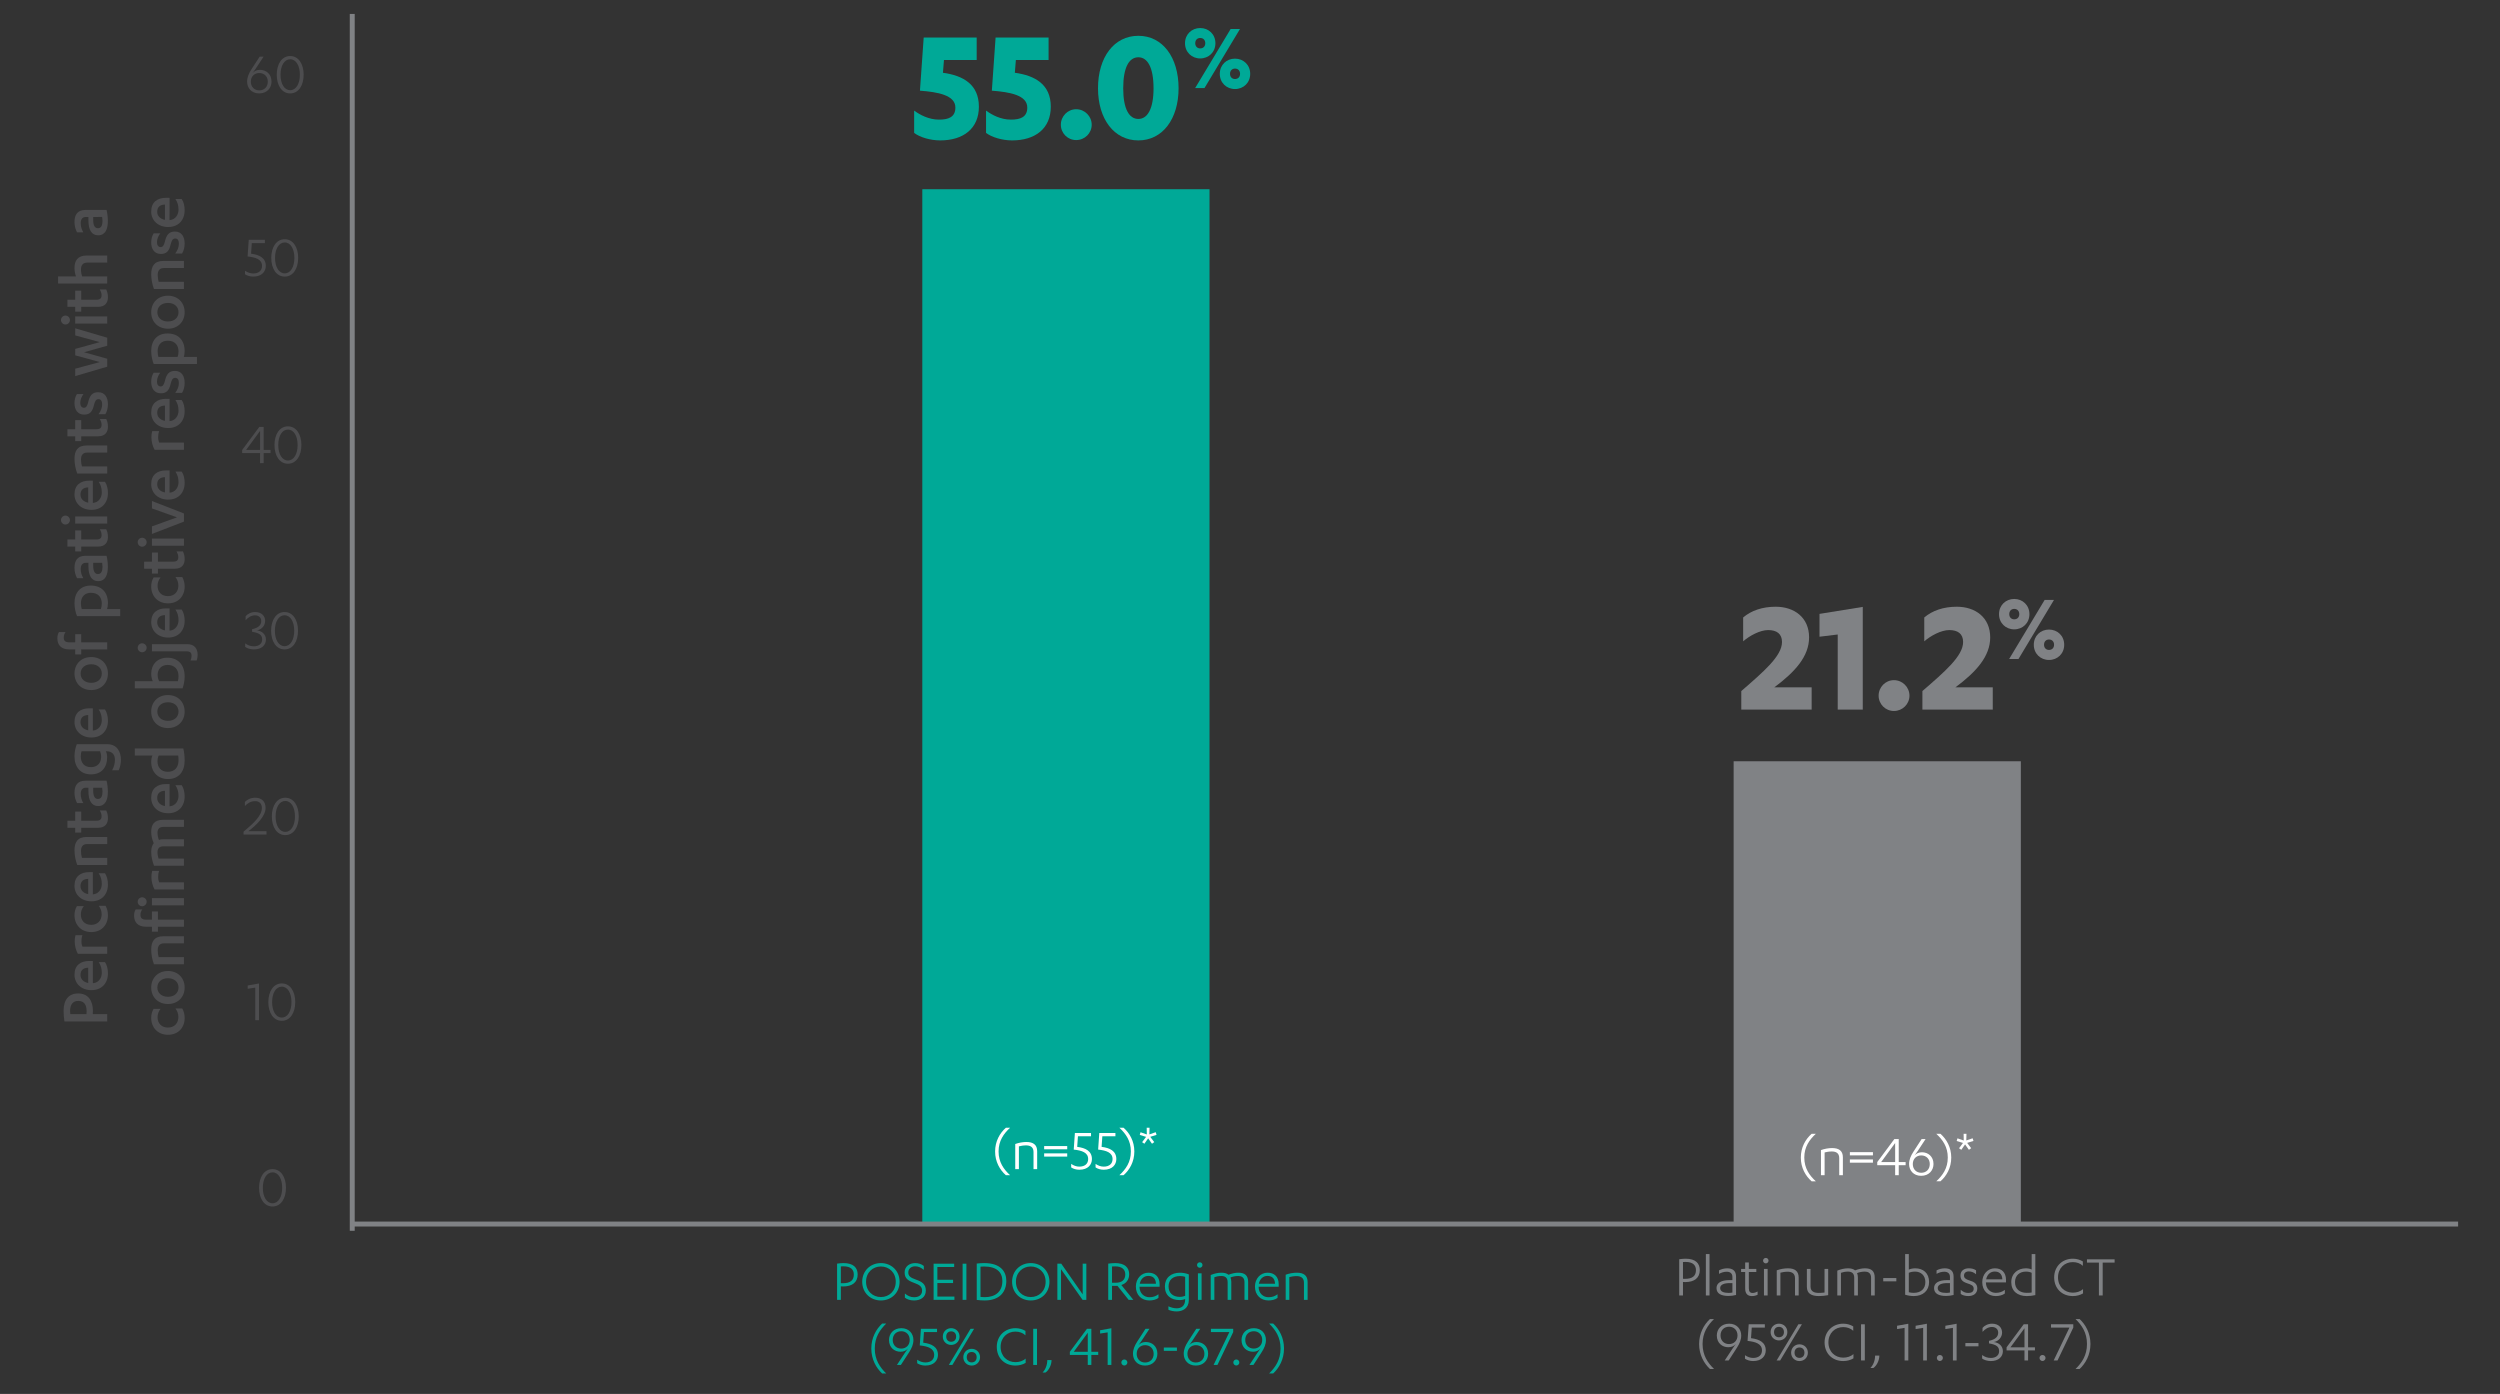 <?xml version="1.0" encoding="utf-8"?>
<!-- Generator: Adobe Illustrator 26.3.1, SVG Export Plug-In . SVG Version: 6.00 Build 0)  -->
<svg version="1.1" id="Layer_1" xmlns="http://www.w3.org/2000/svg" xmlns:xlink="http://www.w3.org/1999/xlink" x="0px" y="0px"
	 width="553.975px" height="308.886px" viewBox="0 0 553.975 308.886" style="enable-background:new 0 0 553.975 308.886;"
	 xml:space="preserve">
<rect x="0" y="0" width="553.975" height="308.886" fill="#333333" stroke="none"/>
<style type="text/css">
	.st0{fill:#4D4D4F;}
	.st1{fill:#808285;}
	.st2{fill:#00A997;}
	.st3{fill:none;stroke:#939598;stroke-width:1.092;stroke-miterlimit:10;}
	.st4{fill:#FFFFFF;}
	.st5{fill:none;stroke:#939598;stroke-width:1.135;stroke-miterlimit:10;}
	.st6{fill:#A7A9AC;}
</style>
<g>
	<g>
		<g>
			<path class="st0" d="M23.757,224.72v1.632h-9.476c-0.097-0.608-0.192-1.553-0.192-2.337c0-2.497,1.152-3.874,3.233-3.874
				c2.241,0,3.266,1.649,3.266,3.857c0,0.224-0.017,0.512-0.032,0.721H23.757z M19.163,224.72c0.016-0.145,0.032-0.4,0.032-0.608
				c0-1.521-0.593-2.321-1.873-2.321c-1.12,0-1.793,0.752-1.793,2.241c0,0.192,0.017,0.48,0.048,0.688H19.163z"/>
		</g>
		<g>
			<path class="st0" d="M20.572,217.87h0.032c1.265-0.096,1.953-1.185,1.953-2.289c0-0.977-0.225-1.681-0.688-2.385h1.393
				c0.448,0.64,0.656,1.584,0.656,2.497c0,2.209-1.408,3.714-3.649,3.714c-2.257,0-3.762-1.473-3.762-3.426
				c0-2.064,1.328-3.041,3.266-3.041h0.8V217.87z M19.547,214.429c-1.104,0.032-1.713,0.576-1.713,1.601
				c0,0.912,0.641,1.584,1.713,1.792V214.429z"/>
		</g>
		<g>
			<path class="st0" d="M23.757,209.776v1.584h-6.499c-0.432-0.769-0.704-1.761-0.704-2.769c0-0.496,0.048-0.88,0.177-1.361h1.536
				c-0.176,0.448-0.224,0.944-0.224,1.361c0,0.48,0.096,0.864,0.224,1.185H23.757z"/>
		</g>
		<g>
			<path class="st0" d="M18.571,200.792c-0.464,0.592-0.656,1.217-0.656,1.873c0,1.28,0.816,2.273,2.306,2.273
				c1.408,0,2.305-0.96,2.305-2.337c0-0.704-0.225-1.312-0.641-1.889h1.505c0.368,0.656,0.528,1.345,0.528,2.097
				c0,2.161-1.425,3.729-3.697,3.729c-2.289,0-3.714-1.649-3.714-3.729c0-0.785,0.176-1.393,0.528-2.017H18.571z"/>
		</g>
		<g>
			<path class="st0" d="M20.572,198.184h0.032c1.265-0.096,1.953-1.185,1.953-2.289c0-0.977-0.225-1.681-0.688-2.385h1.393
				c0.448,0.64,0.656,1.584,0.656,2.497c0,2.209-1.408,3.714-3.649,3.714c-2.257,0-3.762-1.473-3.762-3.426
				c0-2.064,1.328-3.041,3.266-3.041h0.8V198.184z M19.547,194.743c-1.104,0.032-1.713,0.576-1.713,1.601
				c0,0.912,0.641,1.584,1.713,1.792V194.743z"/>
		</g>
		<g>
			<path class="st0" d="M17.115,191.675c-0.384-0.993-0.608-2.209-0.608-3.25c0-1.809,0.688-2.961,2.689-2.961h4.562v1.568h-4.418
				c-1.024,0-1.393,0.641-1.393,1.521c0,0.56,0.08,1.12,0.208,1.537h5.603v1.584H17.115z"/>
		</g>
		<g>
			<path class="st0" d="M16.666,184.501v-1.073h-1.729v-1.568h1.729v-2.017h1.328v2.017h3.378c0.848,0,1.137-0.368,1.137-0.977
				c0-0.464-0.145-0.864-0.4-1.296h1.425c0.239,0.464,0.384,1.041,0.384,1.713c0,1.152-0.576,2.128-2.193,2.128h-3.729v1.073H16.666
				z"/>
		</g>
		<g>
			<path class="st0" d="M19.003,174.549c-0.769,0-1.12,0.576-1.12,1.36c0,0.816,0.239,1.457,0.576,2.049h-1.377
				c-0.352-0.624-0.576-1.424-0.576-2.305c0-1.553,0.641-2.657,2.417-2.657h4.689c0.177,0.672,0.289,1.633,0.289,2.433
				c0,1.84-0.561,3.185-2.161,3.185c-1.44,0-2.146-1.232-2.146-3.281v-0.784H19.003z M20.652,174.549v0.672
				c0,1.104,0.32,1.825,1.041,1.825c0.736,0,1.024-0.672,1.024-1.633c0-0.24-0.032-0.576-0.08-0.864H20.652z"/>
		</g>
		<g>
			<path class="st0" d="M23.469,166.472c0.144,0.24,0.272,0.816,0.272,1.36c0,2.209-1.232,3.762-3.586,3.762
				c-2.272,0-3.649-1.553-3.649-4.018c0-0.977,0.225-1.969,0.513-2.673h6.706c2.321,0,3.073,1.825,3.073,3.441
				c0,0.864-0.191,1.681-0.496,2.337h-1.456c0.416-0.768,0.624-1.504,0.624-2.337c0-1.008-0.513-1.873-1.841-1.873H23.469z
				 M18.074,166.472c-0.111,0.304-0.176,0.688-0.176,1.104c0,1.504,0.801,2.417,2.257,2.417c1.393,0,2.257-0.896,2.257-2.289
				c0-0.496-0.096-0.849-0.24-1.232H18.074z"/>
		</g>
		<g>
			<path class="st0" d="M20.572,161.885h0.032c1.265-0.096,1.953-1.185,1.953-2.289c0-0.977-0.225-1.681-0.688-2.385h1.393
				c0.448,0.64,0.656,1.584,0.656,2.497c0,2.209-1.408,3.714-3.649,3.714c-2.257,0-3.762-1.473-3.762-3.426
				c0-2.064,1.328-3.041,3.266-3.041h0.8V161.885z M19.547,158.443c-1.104,0.032-1.713,0.576-1.713,1.601
				c0,0.912,0.641,1.584,1.713,1.792V158.443z"/>
		</g>
		<g>
			<path class="st0" d="M16.506,149.26c0-2.129,1.505-3.666,3.714-3.666c2.192,0,3.697,1.537,3.697,3.666
				c0,2.113-1.505,3.649-3.697,3.649C18.011,152.91,16.506,151.373,16.506,149.26z M17.866,149.26c0,1.184,0.913,2.049,2.354,2.049
				c1.424,0,2.337-0.865,2.337-2.049c0-1.217-0.913-2.065-2.337-2.065C18.78,147.195,17.866,148.043,17.866,149.26z"/>
		</g>
		<g>
			<path class="st0" d="M23.757,142.335v1.568h-5.763v1.104h-1.328v-1.104h-1.328c-1.761,0-2.626-0.96-2.626-2.449
				c0-0.561,0.112-0.993,0.353-1.393h1.457c-0.257,0.384-0.4,0.736-0.4,1.216c0,0.672,0.336,1.057,1.2,1.057h1.345v-1.809h1.328
				v1.809H23.757z"/>
		</g>
		<g>
			<path class="st0" d="M17.067,136.527c-0.305-0.72-0.561-1.792-0.561-2.865c0-2.369,1.312-3.906,3.617-3.906
				c2.401,0,3.794,1.504,3.794,3.906c0,0.512-0.08,1.008-0.192,1.296h2.913v1.568H17.067z M22.349,134.959
				c0.128-0.336,0.208-0.752,0.208-1.201c0-1.408-0.801-2.401-2.386-2.401c-1.408,0-2.24,0.896-2.24,2.321
				c0,0.448,0.063,0.944,0.176,1.281H22.349z"/>
		</g>
		<g>
			<path class="st0" d="M19.003,124.712c-0.769,0-1.12,0.576-1.12,1.36c0,0.816,0.239,1.457,0.576,2.049h-1.377
				c-0.352-0.624-0.576-1.424-0.576-2.305c0-1.553,0.641-2.657,2.417-2.657h4.689c0.177,0.672,0.289,1.633,0.289,2.433
				c0,1.84-0.561,3.185-2.161,3.185c-1.44,0-2.146-1.232-2.146-3.281v-0.784H19.003z M20.652,124.712v0.672
				c0,1.104,0.32,1.825,1.041,1.825c0.736,0,1.024-0.672,1.024-1.633c0-0.24-0.032-0.576-0.08-0.864H20.652z"/>
		</g>
		<g>
			<path class="st0" d="M16.666,122.188v-1.073h-1.729v-1.568h1.729v-2.017h1.328v2.017h3.378c0.848,0,1.137-0.368,1.137-0.977
				c0-0.464-0.145-0.864-0.4-1.296h1.425c0.239,0.464,0.384,1.041,0.384,1.712c0,1.153-0.576,2.129-2.193,2.129h-3.729v1.073H16.666
				z"/>
		</g>
		<g>
			<path class="st0" d="M14.49,116.232c-0.544,0-0.977-0.464-0.977-0.992c0-0.528,0.433-0.993,0.977-0.993
				c0.561,0,1.008,0.464,1.008,0.993C15.497,115.768,15.05,116.232,14.49,116.232z M23.757,114.44v1.584h-7.091v-1.584H23.757z"/>
		</g>
		<g>
			<path class="st0" d="M20.572,111.439h0.032c1.265-0.096,1.953-1.185,1.953-2.289c0-0.977-0.225-1.681-0.688-2.385h1.393
				c0.448,0.64,0.656,1.584,0.656,2.497c0,2.209-1.408,3.714-3.649,3.714c-2.257,0-3.762-1.473-3.762-3.426
				c0-2.064,1.328-3.041,3.266-3.041h0.8V111.439z M19.547,107.997c-1.104,0.032-1.713,0.576-1.713,1.601
				c0,0.912,0.641,1.584,1.713,1.792V107.997z"/>
		</g>
		<g>
			<path class="st0" d="M17.115,104.929c-0.384-0.993-0.608-2.209-0.608-3.25c0-1.809,0.688-2.961,2.689-2.961h4.562v1.568h-4.418
				c-1.024,0-1.393,0.641-1.393,1.521c0,0.56,0.08,1.12,0.208,1.537h5.603v1.584H17.115z"/>
		</g>
		<g>
			<path class="st0" d="M16.666,97.755v-1.073h-1.729v-1.568h1.729v-2.017h1.328v2.017h3.378c0.848,0,1.137-0.368,1.137-0.977
				c0-0.464-0.145-0.864-0.4-1.296h1.425c0.239,0.464,0.384,1.041,0.384,1.713c0,1.152-0.576,2.128-2.193,2.128h-3.729v1.073H16.666
				z"/>
		</g>
		<g>
			<path class="st0" d="M21.836,91.78c0.496-0.656,0.801-1.44,0.801-2.161c0-0.704-0.24-1.168-0.801-1.168
				c-0.576,0-0.784,0.416-1.024,1.329c-0.336,1.473-0.929,2.097-2.161,2.097c-1.44,0-2.145-1.088-2.145-2.529
				c0-0.8,0.176-1.441,0.544-2.033h1.457c-0.448,0.624-0.721,1.232-0.721,1.984c0,0.688,0.336,1.057,0.801,1.057
				c0.464,0,0.704-0.304,0.928-1.121c0.353-1.617,0.961-2.321,2.241-2.321c1.489,0,2.161,1.136,2.161,2.673
				c0,0.833-0.225,1.665-0.576,2.193H21.836z"/>
		</g>
		<g>
			<path class="st0" d="M22.109,75.81l-5.442-1.489v-1.568l7.091,2.081v1.777l-5.138,1.44l5.138,1.441v1.761l-7.091,2.081V81.7
				l5.442-1.472l-5.442-1.489v-1.425L22.109,75.81z"/>
		</g>
		<g>
			<path class="st0" d="M14.49,71.909c-0.544,0-0.977-0.464-0.977-0.992c0-0.528,0.433-0.993,0.977-0.993
				c0.561,0,1.008,0.464,1.008,0.993C15.497,71.445,15.05,71.909,14.49,71.909z M23.757,70.117v1.584h-7.091v-1.584H23.757z"/>
		</g>
		<g>
			<path class="st0" d="M16.666,69.063v-1.073h-1.729v-1.568h1.729v-2.017h1.328v2.017h3.378c0.848,0,1.137-0.368,1.137-0.977
				c0-0.464-0.145-0.864-0.4-1.296h1.425c0.239,0.464,0.384,1.041,0.384,1.713c0,1.152-0.576,2.128-2.193,2.128h-3.729v1.073H16.666
				z"/>
		</g>
		<g>
			<path class="st0" d="M12.872,62.831v-1.584h3.97c-0.16-0.4-0.336-1.104-0.336-1.857c0-1.601,0.704-2.769,2.689-2.769h4.562v1.568
				h-4.418c-1.024,0-1.393,0.641-1.393,1.521c0,0.56,0.097,1.12,0.24,1.537h5.57v1.584H12.872z"/>
		</g>
		<g>
			<path class="st0" d="M19.003,48.078c-0.769,0-1.12,0.576-1.12,1.36c0,0.816,0.239,1.457,0.576,2.049h-1.377
				c-0.352-0.624-0.576-1.424-0.576-2.305c0-1.553,0.641-2.657,2.417-2.657h4.689c0.177,0.672,0.289,1.633,0.289,2.433
				c0,1.84-0.561,3.185-2.161,3.185c-1.44,0-2.146-1.232-2.146-3.281v-0.784H19.003z M20.652,48.078v0.672
				c0,1.104,0.32,1.825,1.041,1.825c0.736,0,1.024-0.672,1.024-1.633c0-0.24-0.032-0.576-0.08-0.864H20.652z"/>
		</g>
		<g>
			<path class="st0" d="M35.571,223.551c-0.464,0.592-0.656,1.217-0.656,1.873c0,1.28,0.816,2.273,2.306,2.273
				c1.408,0,2.305-0.96,2.305-2.337c0-0.704-0.225-1.312-0.641-1.889h1.505c0.368,0.656,0.528,1.345,0.528,2.097
				c0,2.161-1.425,3.729-3.697,3.729c-2.289,0-3.714-1.649-3.714-3.729c0-0.785,0.176-1.393,0.528-2.017H35.571z"/>
		</g>
		<g>
			<path class="st0" d="M33.506,218.83c0-2.129,1.505-3.666,3.714-3.666c2.192,0,3.697,1.537,3.697,3.666
				c0,2.113-1.505,3.649-3.697,3.649C35.011,222.48,33.506,220.943,33.506,218.83z M34.866,218.83c0,1.184,0.913,2.049,2.354,2.049
				c1.424,0,2.337-0.865,2.337-2.049c0-1.217-0.913-2.065-2.337-2.065C35.78,216.765,34.866,217.614,34.866,218.83z"/>
		</g>
		<g>
			<path class="st0" d="M34.115,213.679c-0.384-0.993-0.608-2.209-0.608-3.25c0-1.809,0.688-2.961,2.689-2.961h4.562v1.568h-4.418
				c-1.024,0-1.393,0.641-1.393,1.521c0,0.56,0.08,1.12,0.208,1.537h5.603v1.584H34.115z"/>
		</g>
		<g>
			<path class="st0" d="M40.757,203.784v1.568h-5.763v1.104h-1.328v-1.104h-1.328c-1.761,0-2.626-0.96-2.626-2.449
				c0-0.561,0.112-0.993,0.353-1.393h1.457c-0.257,0.384-0.4,0.736-0.4,1.216c0,0.672,0.336,1.057,1.2,1.057h1.345v-1.809h1.328
				v1.809H40.757z"/>
		</g>
		<g>
			<path class="st0" d="M31.49,200.815c-0.544,0-0.977-0.464-0.977-0.992c0-0.528,0.433-0.993,0.977-0.993
				c0.561,0,1.008,0.464,1.008,0.993C32.497,200.351,32.05,200.815,31.49,200.815z M40.757,199.023v1.584h-7.091v-1.584H40.757z"/>
		</g>
		<g>
			<path class="st0" d="M40.757,195.519v1.584h-6.499c-0.432-0.769-0.704-1.761-0.704-2.769c0-0.497,0.048-0.88,0.177-1.361h1.536
				c-0.176,0.448-0.224,0.944-0.224,1.361c0,0.48,0.096,0.864,0.224,1.185H40.757z"/>
		</g>
		<g>
			<path class="st0" d="M36.211,183.23c-0.944,0-1.312,0.544-1.312,1.296c0,0.624,0.16,1.249,0.32,1.601
				c0.224-0.096,0.512-0.16,0.896-0.16h4.642v1.569h-4.546c-0.944,0-1.312,0.528-1.312,1.296c0,0.576,0.112,1.024,0.24,1.425h5.618
				v1.584H34.13c-0.368-0.977-0.624-2.065-0.624-3.073c0-0.833,0.208-1.489,0.561-1.921c-0.305-0.72-0.561-1.521-0.561-2.481
				c0-1.697,0.688-2.705,2.657-2.705h4.594v1.569H36.211z"/>
		</g>
		<g>
			<path class="st0" d="M37.572,178.668h0.032c1.265-0.096,1.953-1.185,1.953-2.289c0-0.977-0.225-1.681-0.688-2.385h1.393
				c0.448,0.64,0.656,1.584,0.656,2.497c0,2.209-1.408,3.714-3.649,3.714c-2.257,0-3.762-1.473-3.762-3.426
				c0-2.064,1.328-3.041,3.266-3.041h0.8V178.668z M36.547,175.227c-1.104,0.032-1.713,0.576-1.713,1.601
				c0,0.912,0.641,1.584,1.713,1.792V175.227z"/>
		</g>
		<g>
			<path class="st0" d="M40.613,165.856c0.209,0.816,0.305,1.793,0.305,2.673c0,2.465-1.312,4.098-3.697,4.098
				c-2.289,0-3.714-1.617-3.714-3.793c0-0.513,0.096-1.073,0.272-1.409h-3.906v-1.569H40.613z M35.171,167.425
				c-0.177,0.32-0.272,0.768-0.272,1.312c0,1.329,0.832,2.289,2.289,2.289c1.521,0,2.369-0.993,2.369-2.529
				c0-0.32-0.017-0.72-0.064-1.072H35.171z"/>
		</g>
		<g>
			<path class="st0" d="M33.506,157.682c0-2.129,1.505-3.666,3.714-3.666c2.192,0,3.697,1.537,3.697,3.666
				c0,2.113-1.505,3.649-3.697,3.649C35.011,161.331,33.506,159.795,33.506,157.682z M34.866,157.682
				c0,1.184,0.913,2.049,2.354,2.049c1.424,0,2.337-0.865,2.337-2.049c0-1.217-0.913-2.065-2.337-2.065
				C35.78,155.617,34.866,156.465,34.866,157.682z"/>
		</g>
		<g>
			<path class="st0" d="M29.872,152.527v-1.584h3.986c-0.177-0.336-0.353-0.993-0.353-1.617c0-2.049,1.312-3.585,3.586-3.585
				c2.288,0,3.825,1.521,3.825,4.146c0,1.024-0.208,1.921-0.464,2.641H29.872z M39.412,150.942c0.097-0.304,0.145-0.705,0.145-1.104
				c0-1.457-0.801-2.497-2.434-2.497c-1.376,0-2.192,0.976-2.192,2.177c0,0.624,0.16,1.104,0.336,1.425H39.412z"/>
		</g>
		<g>
			<path class="st0" d="M31.49,144.533c-0.544,0-0.977-0.464-0.977-0.992c0-0.528,0.433-0.993,0.977-0.993
				c0.561,0,1.008,0.464,1.008,0.993C32.497,144.069,32.05,144.533,31.49,144.533z M33.666,144.325v-1.584h7.827
				c1.536,0,2.305,0.912,2.305,2.401c0,0.448-0.096,0.896-0.224,1.216h-1.36c0.144-0.304,0.239-0.704,0.239-1.041
				c0-0.624-0.256-0.992-1.168-0.992H33.666z"/>
		</g>
		<g>
			<path class="st0" d="M37.572,139.74h0.032c1.265-0.096,1.953-1.185,1.953-2.289c0-0.977-0.225-1.681-0.688-2.385h1.393
				c0.448,0.64,0.656,1.584,0.656,2.497c0,2.209-1.408,3.714-3.649,3.714c-2.257,0-3.762-1.473-3.762-3.426
				c0-2.064,1.328-3.041,3.266-3.041h0.8V139.74z M36.547,136.298c-1.104,0.032-1.713,0.576-1.713,1.601
				c0,0.912,0.641,1.584,1.713,1.792V136.298z"/>
		</g>
		<g>
			<path class="st0" d="M35.571,127.952c-0.464,0.592-0.656,1.217-0.656,1.873c0,1.28,0.816,2.273,2.306,2.273
				c1.408,0,2.305-0.96,2.305-2.337c0-0.704-0.225-1.312-0.641-1.889h1.505c0.368,0.656,0.528,1.345,0.528,2.097
				c0,2.161-1.425,3.729-3.697,3.729c-2.289,0-3.714-1.649-3.714-3.729c0-0.785,0.176-1.393,0.528-2.017H35.571z"/>
		</g>
		<g>
			<path class="st0" d="M33.666,127.099v-1.073h-1.729v-1.568h1.729v-2.017h1.328v2.017h3.378c0.848,0,1.137-0.368,1.137-0.977
				c0-0.464-0.145-0.864-0.4-1.296h1.425c0.239,0.464,0.384,1.041,0.384,1.713c0,1.152-0.576,2.128-2.193,2.128h-3.729v1.073H33.666
				z"/>
		</g>
		<g>
			<path class="st0" d="M31.49,121.144c-0.544,0-0.977-0.464-0.977-0.992c0-0.528,0.433-0.993,0.977-0.993
				c0.561,0,1.008,0.464,1.008,0.993C32.497,120.68,32.05,121.144,31.49,121.144z M40.757,119.351v1.584h-7.091v-1.584H40.757z"/>
		</g>
		<g>
			<path class="st0" d="M40.757,115.584l-7.091,2.737v-1.681l5.554-2.001l-5.554-1.984v-1.633l7.091,2.753V115.584z"/>
		</g>
		<g>
			<path class="st0" d="M37.572,109.171h0.032c1.265-0.096,1.953-1.185,1.953-2.289c0-0.977-0.225-1.681-0.688-2.385h1.393
				c0.448,0.64,0.656,1.584,0.656,2.497c0,2.209-1.408,3.714-3.649,3.714c-2.257,0-3.762-1.473-3.762-3.426
				c0-2.064,1.328-3.041,3.266-3.041h0.8V109.171z M36.547,105.73c-1.104,0.032-1.713,0.576-1.713,1.601
				c0,0.912,0.641,1.584,1.713,1.792V105.73z"/>
		</g>
		<g>
			<path class="st0" d="M40.757,98.083v1.584h-6.499c-0.432-0.769-0.704-1.761-0.704-2.769c0-0.497,0.048-0.88,0.177-1.361h1.536
				c-0.176,0.448-0.224,0.944-0.224,1.361c0,0.48,0.096,0.864,0.224,1.185H40.757z"/>
		</g>
		<g>
			<path class="st0" d="M37.572,93.309h0.032c1.265-0.096,1.953-1.185,1.953-2.289c0-0.977-0.225-1.681-0.688-2.385h1.393
				c0.448,0.64,0.656,1.584,0.656,2.497c0,2.209-1.408,3.714-3.649,3.714c-2.257,0-3.762-1.473-3.762-3.426
				c0-2.064,1.328-3.041,3.266-3.041h0.8V93.309z M36.547,89.868c-1.104,0.032-1.713,0.576-1.713,1.601
				c0,0.912,0.641,1.584,1.713,1.792V89.868z"/>
		</g>
		<g>
			<path class="st0" d="M38.836,87.054c0.496-0.656,0.801-1.44,0.801-2.161c0-0.704-0.24-1.168-0.801-1.168
				c-0.576,0-0.784,0.416-1.024,1.329c-0.336,1.473-0.929,2.097-2.161,2.097c-1.44,0-2.145-1.088-2.145-2.529
				c0-0.8,0.176-1.441,0.544-2.033h1.457c-0.448,0.624-0.721,1.232-0.721,1.984c0,0.688,0.336,1.057,0.801,1.057
				c0.464,0,0.704-0.304,0.928-1.121c0.353-1.617,0.961-2.321,2.241-2.321c1.489,0,2.161,1.136,2.161,2.673
				c0,0.833-0.225,1.665-0.576,2.193H38.836z"/>
		</g>
		<g>
			<path class="st0" d="M34.067,80.665c-0.305-0.72-0.561-1.792-0.561-2.865c0-2.369,1.312-3.906,3.617-3.906
				c2.401,0,3.794,1.504,3.794,3.906c0,0.512-0.08,1.008-0.192,1.296h2.913v1.568H34.067z M39.349,79.097
				c0.128-0.336,0.208-0.752,0.208-1.201c0-1.408-0.801-2.401-2.386-2.401c-1.408,0-2.24,0.896-2.24,2.321
				c0,0.448,0.063,0.944,0.176,1.281H39.349z"/>
		</g>
		<g>
			<path class="st0" d="M33.506,69.191c0-2.129,1.505-3.666,3.714-3.666c2.192,0,3.697,1.537,3.697,3.666
				c0,2.113-1.505,3.649-3.697,3.649C35.011,72.84,33.506,71.304,33.506,69.191z M34.866,69.191c0,1.184,0.913,2.049,2.354,2.049
				c1.424,0,2.337-0.865,2.337-2.049c0-1.217-0.913-2.065-2.337-2.065C35.78,67.126,34.866,67.974,34.866,69.191z"/>
		</g>
		<g>
			<path class="st0" d="M34.115,64.035c-0.384-0.993-0.608-2.209-0.608-3.25c0-1.809,0.688-2.961,2.689-2.961h4.562v1.568h-4.418
				c-1.024,0-1.393,0.641-1.393,1.521c0,0.56,0.08,1.12,0.208,1.537h5.603v1.584H34.115z"/>
		</g>
		<g>
			<path class="st0" d="M38.836,56.176c0.496-0.656,0.801-1.44,0.801-2.161c0-0.704-0.24-1.168-0.801-1.168
				c-0.576,0-0.784,0.416-1.024,1.329c-0.336,1.473-0.929,2.097-2.161,2.097c-1.44,0-2.145-1.088-2.145-2.529
				c0-0.8,0.176-1.441,0.544-2.033h1.457c-0.448,0.624-0.721,1.232-0.721,1.984c0,0.688,0.336,1.057,0.801,1.057
				c0.464,0,0.704-0.304,0.928-1.121c0.353-1.617,0.961-2.321,2.241-2.321c1.489,0,2.161,1.136,2.161,2.673
				c0,0.833-0.225,1.665-0.576,2.193H38.836z"/>
		</g>
		<g>
			<path class="st0" d="M37.572,48.766h0.032c1.265-0.096,1.953-1.185,1.953-2.289c0-0.977-0.225-1.681-0.688-2.385h1.393
				c0.448,0.64,0.656,1.584,0.656,2.497c0,2.209-1.408,3.714-3.649,3.714c-2.257,0-3.762-1.473-3.762-3.426
				c0-2.064,1.328-3.041,3.266-3.041h0.8V48.766z M36.547,45.325c-1.104,0.032-1.713,0.576-1.713,1.601
				c0,0.912,0.641,1.584,1.713,1.792V45.325z"/>
		</g>
	</g>
	<g>
		<g>
			<path class="st1" d="M372.932,287.062h-0.836v-8.026c0.364-0.054,0.944-0.121,1.416-0.121c2.213,0,3.144,1.025,3.144,2.536
				c0,1.713-1.201,2.644-3.211,2.644c-0.148,0-0.337-0.014-0.513-0.027V287.062z M372.932,283.366
				c0.148,0.013,0.297,0.013,0.432,0.013c1.659,0,2.442-0.634,2.442-1.929c0-1.039-0.607-1.821-2.334-1.821
				c-0.162,0-0.351,0.013-0.54,0.027V283.366z"/>
		</g>
		<g>
			<path class="st1" d="M378.812,287.062h-0.81v-9.172h0.81V287.062z"/>
		</g>
		<g>
			<path class="st1" d="M383.883,282.948c0-0.755-0.486-1.146-1.241-1.146c-0.675,0-1.188,0.189-1.727,0.472v-0.769
				c0.499-0.27,1.133-0.459,1.82-0.459c1.188,0,1.956,0.526,1.956,1.848v4.06c-0.539,0.148-1.173,0.216-1.672,0.216
				c-1.592,0-2.657-0.499-2.657-1.74c0-1.16,1.065-1.767,2.859-1.767h0.661V282.948z M383.883,284.324h-0.607
				c-1.214,0-2.104,0.324-2.104,1.106c0,0.783,0.81,1.066,1.889,1.066c0.243,0,0.539-0.027,0.823-0.081V284.324z"/>
		</g>
		<g>
			<path class="st1" d="M385.809,281.181h0.904v-1.43h0.809v1.43h1.659v0.688h-1.659v3.588c0,0.755,0.297,1.052,0.851,1.052
				c0.377,0,0.688-0.121,1.092-0.324v0.715c-0.351,0.175-0.755,0.296-1.268,0.296c-0.85,0-1.483-0.445-1.483-1.659v-3.669h-0.904
				V281.181z"/>
		</g>
		<g>
			<path class="st1" d="M390.677,279.347c0-0.337,0.283-0.607,0.606-0.607c0.338,0,0.607,0.27,0.607,0.607
				c0,0.323-0.27,0.607-0.607,0.607C390.96,279.953,390.677,279.67,390.677,279.347z M391.689,287.062h-0.81v-5.881h0.81V287.062z"
				/>
		</g>
		<g>
			<path class="st1" d="M393.711,281.491c0.782-0.283,1.673-0.445,2.469-0.445c1.483,0,2.387,0.58,2.387,2.05v3.966h-0.809v-3.804
				c0-1.201-0.851-1.457-1.646-1.457c-0.621,0-1.174,0.108-1.592,0.216v5.045h-0.81V281.491z"/>
		</g>
		<g>
			<path class="st1" d="M405.107,286.994c-0.715,0.135-1.443,0.202-2.05,0.202c-1.7,0-2.671-0.58-2.671-2.05v-3.966h0.81v3.925
				c0,1.106,0.876,1.39,1.807,1.39c0.405,0,0.863-0.027,1.295-0.081v-5.234h0.81V286.994z"/>
		</g>
		<g>
			<path class="st1" d="M411.688,283.083v3.979h-0.81v-3.939c0-1.092-0.715-1.349-1.39-1.349c-0.661,0-1.187,0.135-1.551,0.27v5.018
				h-0.81v-5.503c0.769-0.31,1.578-0.513,2.36-0.513c0.688,0,1.214,0.148,1.578,0.459c0.701-0.27,1.457-0.459,2.172-0.459
				c1.416,0,2.186,0.58,2.186,2.05v3.966h-0.81v-3.939c0-1.092-0.742-1.349-1.376-1.349c-0.701,0-1.376,0.175-1.727,0.337
				C411.62,282.368,411.688,282.691,411.688,283.083z"/>
		</g>
		<g>
			<path class="st1" d="M417.309,283.204h2.9v0.729h-2.9V283.204z"/>
		</g>
		<g>
			<path class="st1" d="M422.163,277.889h0.81v3.453c0.256-0.148,0.836-0.297,1.402-0.297c1.768,0,3.089,1.025,3.089,3.049
				c0,1.902-1.349,3.102-3.386,3.102c-0.62,0-1.308-0.108-1.915-0.296V277.889z M424.375,281.774c-0.606,0-1.065,0.108-1.402,0.27
				v4.303c0.337,0.094,0.729,0.135,1.105,0.135c1.565,0,2.563-0.89,2.563-2.387C426.642,282.584,425.603,281.774,424.375,281.774z"
				/>
		</g>
		<g>
			<path class="st1" d="M432.089,282.948c0-0.755-0.486-1.146-1.241-1.146c-0.675,0-1.188,0.189-1.727,0.472v-0.769
				c0.499-0.27,1.133-0.459,1.821-0.459c1.187,0,1.955,0.526,1.955,1.848v4.06c-0.539,0.148-1.173,0.216-1.672,0.216
				c-1.592,0-2.658-0.499-2.658-1.74c0-1.16,1.066-1.767,2.86-1.767h0.661V282.948z M432.089,284.324h-0.607
				c-1.214,0-2.104,0.324-2.104,1.106c0,0.783,0.81,1.066,1.889,1.066c0.243,0,0.54-0.027,0.823-0.081V284.324z"/>
		</g>
		<g>
			<path class="st1" d="M434.474,285.807c0.499,0.445,1.012,0.701,1.659,0.701c0.741,0,1.214-0.283,1.214-0.944
				c0-0.702-0.513-0.891-1.443-1.201c-1.039-0.351-1.483-0.782-1.483-1.727c0-1.039,0.782-1.592,1.848-1.592
				c0.58,0,1.146,0.122,1.605,0.445v0.877c-0.459-0.378-0.931-0.634-1.605-0.634c-0.647,0-1.065,0.351-1.065,0.904
				c0,0.54,0.323,0.823,1.228,1.106c1.024,0.311,1.713,0.702,1.713,1.767c0,1.16-0.904,1.686-2.01,1.686
				c-0.661,0-1.295-0.189-1.659-0.472V285.807z"/>
		</g>
		<g>
			<path class="st1" d="M440.057,284.162v0.027c0,1.443,1.038,2.293,2.185,2.293c0.837,0,1.417-0.216,2.011-0.661v0.809
				c-0.526,0.391-1.282,0.566-2.011,0.566c-1.699,0-2.994-1.16-2.994-3.075c0-1.767,1.214-3.076,2.792-3.076
				c1.484,0,2.469,0.891,2.469,2.563v0.553H440.057z M440.111,283.487h3.588c-0.054-1.228-0.715-1.727-1.699-1.727
				C441.082,281.761,440.34,282.381,440.111,283.487z"/>
		</g>
		<g>
			<path class="st1" d="M451.007,286.981c-0.634,0.148-1.295,0.216-1.915,0.216c-2.037,0-3.413-1.106-3.413-3.075
				c0-1.983,1.484-3.076,3.237-3.076c0.445,0,0.984,0.095,1.281,0.27v-3.426h0.81V286.981z M450.198,282.044
				c-0.297-0.162-0.741-0.27-1.281-0.27c-1.362,0-2.414,0.836-2.414,2.347c0,1.497,1.038,2.36,2.59,2.36
				c0.377,0,0.755-0.013,1.105-0.067V282.044z"/>
		</g>
		<g>
			<path class="st1" d="M461.538,280.493c-0.58-0.553-1.376-0.823-2.226-0.823c-1.808,0-3.277,1.322-3.277,3.386
				c0,2.064,1.47,3.386,3.277,3.386c0.85,0,1.687-0.256,2.267-0.796v0.958c-0.635,0.377-1.443,0.593-2.253,0.593
				c-2.428,0-4.141-1.686-4.141-4.141c0-2.468,1.834-4.141,4.141-4.141c0.81,0,1.564,0.216,2.212,0.607V280.493z"/>
		</g>
		<g>
			<path class="st1" d="M465.934,287.062h-0.837v-7.284h-2.644v-0.729h6.124v0.729h-2.644V287.062z"/>
		</g>
	</g>
	<g>
		<g>
			<path class="st1" d="M378.907,292.289h0.904c-1.403,1.376-2.536,3.021-2.536,5.53c0,2.509,1.133,4.155,2.536,5.531h-0.904
				c-1.335-1.241-2.4-3.143-2.4-5.531C376.506,295.432,377.572,293.53,378.907,292.289z"/>
		</g>
		<g>
			<path class="st1" d="M382.183,301.462l1.767-2.684l0.688-0.971c-0.418,0.499-0.972,0.728-1.659,0.728
				c-1.336,0-2.55-0.917-2.55-2.603c0-1.403,0.998-2.617,2.738-2.617c1.713,0,2.671,1.214,2.671,2.617
				c0,0.971-0.378,1.821-0.944,2.698l-1.834,2.833H382.183z M383.154,293.989c-1.092,0-1.901,0.742-1.901,1.929
				c0,1.16,0.796,1.916,1.889,1.916c1.065,0,1.874-0.755,1.874-1.916C385.015,294.731,384.193,293.989,383.154,293.989z"/>
		</g>
		<g>
			<path class="st1" d="M388.008,296.525c1.834,0.229,3.264,0.917,3.264,2.711c0,1.228-0.876,2.36-2.792,2.36
				c-0.701,0-1.349-0.202-1.808-0.513v-0.782c0.566,0.378,1.174,0.607,1.794,0.607c1.295,0,1.97-0.688,1.97-1.672
				c0-1.457-1.376-1.902-3.197-2.104l0.257-3.682h3.574v0.728h-2.9L388.008,296.525z"/>
		</g>
		<g>
			<path class="st1" d="M394.198,293.314c1.025,0,1.861,0.769,1.861,1.862c0,1.079-0.836,1.848-1.861,1.848
				c-1.012,0-1.849-0.769-1.849-1.848C392.349,294.083,393.186,293.314,394.198,293.314z M394.198,296.323
				c0.634,0,1.105-0.405,1.105-1.146c0-0.755-0.472-1.16-1.105-1.16c-0.621,0-1.093,0.405-1.093,1.16
				C393.105,295.918,393.576,296.323,394.198,296.323z M394.467,301.462h-0.782l4.815-8.012h0.782L394.467,301.462z
				 M398.743,301.597c-1.012,0-1.849-0.769-1.849-1.848c0-1.093,0.837-1.862,1.849-1.862c1.024,0,1.861,0.769,1.861,1.862
				C400.605,300.828,399.768,301.597,398.743,301.597z M398.743,298.589c-0.621,0-1.093,0.405-1.093,1.16
				c0,0.742,0.472,1.146,1.093,1.146c0.634,0,1.105-0.405,1.105-1.146C399.849,298.993,399.377,298.589,398.743,298.589z"/>
		</g>
		<g>
			<path class="st1" d="M410.662,294.893c-0.58-0.553-1.376-0.823-2.226-0.823c-1.808,0-3.277,1.322-3.277,3.385
				c0,2.064,1.47,3.386,3.277,3.386c0.85,0,1.687-0.256,2.267-0.796v0.958c-0.634,0.377-1.443,0.593-2.253,0.593
				c-2.428,0-4.141-1.686-4.141-4.141c0-2.468,1.834-4.141,4.141-4.141c0.81,0,1.564,0.216,2.212,0.607V294.893z"/>
		</g>
		<g>
			<path class="st1" d="M413.223,301.462h-0.836v-8.012h0.836V301.462z"/>
		</g>
		<g>
			<path class="st1" d="M416.446,300.383c0,1.12-0.634,2.293-1.335,2.752h-0.647c0.647-0.675,1.038-1.673,1.038-2.752H416.446z"/>
		</g>
		<g>
			<path class="st1" d="M420.368,293.773l2.495-0.445v8.134h-0.822v-7.216l-1.673,0.256V293.773z"/>
		</g>
		<g>
			<path class="st1" d="M424.481,293.773l2.495-0.445v8.134h-0.822v-7.216l-1.673,0.256V293.773z"/>
		</g>
		<g>
			<path class="st1" d="M429.848,300.248c0.364,0,0.674,0.297,0.674,0.661c0,0.364-0.31,0.675-0.674,0.675s-0.661-0.311-0.661-0.675
				C429.187,300.545,429.484,300.248,429.848,300.248z"/>
		</g>
		<g>
			<path class="st1" d="M431.074,293.773l2.495-0.445v8.134h-0.822v-7.216l-1.673,0.256V293.773z"/>
		</g>
		<g>
			<path class="st1" d="M435.51,297.604h2.9v0.729h-2.9V297.604z"/>
		</g>
		<g>
			<path class="st1" d="M443.818,299.411c0,1.187-0.917,2.185-2.657,2.185c-0.729,0-1.551-0.229-1.942-0.566v-0.769
				c0.566,0.391,1.12,0.647,1.942,0.647c1.093,0,1.821-0.58,1.821-1.497c0-1.012-0.62-1.457-2.239-1.727v-0.566
				c1.376-0.297,2.037-0.877,2.037-1.821c0-0.795-0.607-1.254-1.376-1.254c-0.904,0-1.592,0.54-2.091,1.079v-0.876
				c0.378-0.472,1.187-0.931,2.091-0.931c1.511,0,2.239,0.917,2.239,1.983c0,0.985-0.77,1.929-1.835,2.078
				C442.914,297.51,443.818,298.251,443.818,299.411z"/>
		</g>
		<g>
			<path class="st1" d="M449.401,298.548h1.524v0.688h-1.524v2.226h-0.796v-2.226h-3.966v-0.688l3.79-5.099h0.972V298.548z
				 M445.502,298.548h3.103v-4.222L445.502,298.548z"/>
		</g>
		<g>
			<path class="st1" d="M452.596,300.248c0.364,0,0.674,0.297,0.674,0.661c0,0.364-0.31,0.675-0.674,0.675s-0.661-0.311-0.661-0.675
				C451.935,300.545,452.232,300.248,452.596,300.248z"/>
		</g>
		<g>
			<path class="st1" d="M454.483,294.178v-0.728h4.937v0.728l-3.493,7.284h-0.85l3.493-7.284H454.483z"/>
		</g>
		<g>
			<path class="st1" d="M460.822,303.35h-0.904c1.403-1.376,2.536-3.021,2.536-5.531c0-2.509-1.133-4.154-2.536-5.53h0.904
				c1.335,1.241,2.4,3.143,2.4,5.53C463.222,300.207,462.157,302.109,460.822,303.35z"/>
		</g>
	</g>
	<g>
		<g>
			<path class="st2" d="M195.474,293.287h0.904c-1.403,1.376-2.536,3.021-2.536,5.53c0,2.509,1.133,4.155,2.536,5.531h-0.904
				c-1.335-1.241-2.4-3.143-2.4-5.531C193.074,296.431,194.139,294.528,195.474,293.287z"/>
		</g>
		<g>
			<path class="st2" d="M198.75,302.46l1.767-2.684l0.688-0.971c-0.418,0.499-0.972,0.728-1.659,0.728
				c-1.336,0-2.55-0.917-2.55-2.603c0-1.403,0.998-2.617,2.738-2.617c1.713,0,2.671,1.214,2.671,2.617
				c0,0.971-0.378,1.821-0.944,2.698l-1.834,2.833H198.75z M199.721,294.987c-1.092,0-1.901,0.742-1.901,1.929
				c0,1.16,0.796,1.916,1.889,1.916c1.065,0,1.875-0.755,1.875-1.916C201.583,295.729,200.76,294.987,199.721,294.987z"/>
		</g>
		<g>
			<path class="st2" d="M204.575,297.523c1.834,0.229,3.264,0.917,3.264,2.711c0,1.228-0.877,2.36-2.792,2.36
				c-0.701,0-1.349-0.202-1.808-0.513V301.3c0.566,0.378,1.174,0.607,1.794,0.607c1.295,0,1.97-0.688,1.97-1.672
				c0-1.457-1.376-1.902-3.197-2.104l0.257-3.682h3.574v0.728h-2.9L204.575,297.523z"/>
		</g>
		<g>
			<path class="st2" d="M210.765,294.312c1.025,0,1.861,0.769,1.861,1.862c0,1.079-0.836,1.848-1.861,1.848
				c-1.012,0-1.848-0.769-1.848-1.848C208.917,295.081,209.753,294.312,210.765,294.312z M210.765,297.321
				c0.634,0,1.105-0.405,1.105-1.146c0-0.755-0.472-1.16-1.105-1.16c-0.621,0-1.093,0.405-1.093,1.16
				C209.672,296.916,210.144,297.321,210.765,297.321z M211.034,302.46h-0.782l4.815-8.012h0.782L211.034,302.46z M215.311,302.595
				c-1.012,0-1.849-0.769-1.849-1.848c0-1.093,0.837-1.862,1.849-1.862c1.024,0,1.861,0.769,1.861,1.862
				C217.172,301.826,216.335,302.595,215.311,302.595z M215.311,299.587c-0.621,0-1.093,0.405-1.093,1.16
				c0,0.742,0.472,1.146,1.093,1.146c0.634,0,1.105-0.405,1.105-1.146C216.416,299.992,215.945,299.587,215.311,299.587z"/>
		</g>
		<g>
			<path class="st2" d="M227.23,295.891c-0.58-0.553-1.376-0.823-2.226-0.823c-1.808,0-3.277,1.322-3.277,3.385
				c0,2.064,1.47,3.386,3.277,3.386c0.85,0,1.687-0.256,2.267-0.796v0.958c-0.635,0.377-1.443,0.593-2.253,0.593
				c-2.428,0-4.141-1.686-4.141-4.141c0-2.468,1.834-4.141,4.141-4.141c0.81,0,1.564,0.216,2.212,0.607V295.891z"/>
		</g>
		<g>
			<path class="st2" d="M229.79,302.46h-0.836v-8.012h0.836V302.46z"/>
		</g>
		<g>
			<path class="st2" d="M233.013,301.381c0,1.12-0.634,2.293-1.335,2.752h-0.647c0.647-0.675,1.038-1.673,1.038-2.752H233.013z"/>
		</g>
		<g>
			<path class="st2" d="M241.832,299.546h1.524v0.688h-1.524v2.226h-0.796v-2.226h-3.966v-0.688l3.79-5.099h0.972V299.546z
				 M237.934,299.546h3.103v-4.222L237.934,299.546z"/>
		</g>
		<g>
			<path class="st2" d="M243.773,294.771l2.495-0.445v8.134h-0.822v-7.216l-1.673,0.256V294.771z"/>
		</g>
		<g>
			<path class="st2" d="M249.14,301.246c0.364,0,0.674,0.297,0.674,0.661c0,0.364-0.31,0.675-0.674,0.675s-0.661-0.311-0.661-0.675
				C248.479,301.543,248.776,301.246,249.14,301.246z"/>
		</g>
		<g>
			<path class="st2" d="M254.709,294.448l-1.767,2.684l-0.688,0.971c0.419-0.499,0.972-0.729,1.659-0.729
				c1.336,0,2.55,0.917,2.55,2.604c0,1.403-0.998,2.617-2.738,2.617c-1.713,0-2.671-1.214-2.671-2.617
				c0-0.971,0.378-1.821,0.944-2.698l1.835-2.833H254.709z M253.739,301.92c1.093,0,1.901-0.742,1.901-1.929
				c0-1.16-0.796-1.916-1.888-1.916c-1.066,0-1.875,0.755-1.875,1.916C251.877,301.179,252.699,301.92,253.739,301.92z"/>
		</g>
		<g>
			<path class="st2" d="M257.891,298.602h2.9v0.729h-2.9V298.602z"/>
		</g>
		<g>
			<path class="st2" d="M265.955,294.448l-1.767,2.684l-0.688,0.971c0.419-0.499,0.972-0.729,1.659-0.729
				c1.336,0,2.55,0.917,2.55,2.604c0,1.403-0.998,2.617-2.738,2.617c-1.713,0-2.671-1.214-2.671-2.617
				c0-0.971,0.378-1.821,0.944-2.698l1.835-2.833H265.955z M264.985,301.92c1.093,0,1.901-0.742,1.901-1.929
				c0-1.16-0.796-1.916-1.888-1.916c-1.066,0-1.875,0.755-1.875,1.916C263.123,301.179,263.946,301.92,264.985,301.92z"/>
		</g>
		<g>
			<path class="st2" d="M268.327,295.176v-0.728h4.938v0.728l-3.494,7.284h-0.85l3.493-7.284H268.327z"/>
		</g>
		<g>
			<path class="st2" d="M273.951,301.246c0.364,0,0.674,0.297,0.674,0.661c0,0.364-0.31,0.675-0.674,0.675s-0.661-0.311-0.661-0.675
				C273.29,301.543,273.587,301.246,273.951,301.246z"/>
		</g>
		<g>
			<path class="st2" d="M276.865,302.46l1.767-2.684l0.688-0.971c-0.418,0.499-0.972,0.728-1.659,0.728
				c-1.336,0-2.55-0.917-2.55-2.603c0-1.403,0.998-2.617,2.738-2.617c1.713,0,2.671,1.214,2.671,2.617
				c0,0.971-0.378,1.821-0.944,2.698l-1.834,2.833H276.865z M277.835,294.987c-1.092,0-1.901,0.742-1.901,1.929
				c0,1.16,0.796,1.916,1.889,1.916c1.065,0,1.874-0.755,1.874-1.916C279.697,295.729,278.874,294.987,277.835,294.987z"/>
		</g>
		<g>
			<path class="st2" d="M282.123,304.348h-0.904c1.403-1.376,2.536-3.021,2.536-5.531c0-2.509-1.133-4.154-2.536-5.53h0.904
				c1.335,1.241,2.4,3.143,2.4,5.53C284.524,301.205,283.458,303.107,282.123,304.348z"/>
		</g>
	</g>
	<g>
		<g>
			<path class="st2" d="M186.325,288.034h-0.836v-8.026c0.364-0.054,0.944-0.121,1.416-0.121c2.213,0,3.144,1.025,3.144,2.536
				c0,1.713-1.201,2.644-3.211,2.644c-0.148,0-0.337-0.014-0.513-0.027V288.034z M186.325,284.338
				c0.148,0.013,0.297,0.013,0.432,0.013c1.659,0,2.441-0.634,2.441-1.929c0-1.039-0.606-1.821-2.333-1.821
				c-0.162,0-0.351,0.013-0.54,0.027V284.338z"/>
		</g>
		<g>
			<path class="st2" d="M195.199,279.887c2.307,0,4.141,1.686,4.141,4.141c0,2.455-1.834,4.141-4.141,4.141
				s-4.141-1.686-4.141-4.141C191.059,281.573,192.893,279.887,195.199,279.887z M195.199,280.641c-1.808,0-3.291,1.322-3.291,3.386
				c0,2.064,1.483,3.386,3.291,3.386s3.291-1.322,3.291-3.386C198.491,281.964,197.007,280.641,195.199,280.641z"/>
		</g>
		<g>
			<path class="st2" d="M200.511,286.631c0.647,0.513,1.228,0.823,2.037,0.823c0.957,0,1.78-0.418,1.78-1.47
				c0-0.958-0.715-1.322-1.673-1.673c-1.43-0.526-2.198-0.998-2.198-2.36s1.133-2.063,2.333-2.063c0.783,0,1.431,0.243,1.916,0.634
				v0.863c-0.647-0.513-1.188-0.782-1.916-0.782c-0.903,0-1.523,0.54-1.523,1.362c0,0.769,0.458,1.146,1.618,1.551
				c1.483,0.512,2.267,1.065,2.267,2.468c0,1.47-1.16,2.185-2.604,2.185c-0.863,0-1.552-0.243-2.037-0.621V286.631z"/>
		</g>
		<g>
			<path class="st2" d="M211.489,287.305v0.729h-4.613v-8.012h4.56v0.729h-3.724v2.833h3.48v0.728h-3.48v2.995H211.489z"/>
		</g>
		<g>
			<path class="st2" d="M214.143,288.034h-0.836v-8.012h0.836V288.034z"/>
		</g>
		<g>
			<path class="st2" d="M216.435,279.994c0.594-0.067,1.146-0.107,1.646-0.107c3.669,0,4.91,1.902,4.91,3.952
				c0,2.252-1.309,4.33-4.802,4.33c-0.675,0-1.188-0.054-1.754-0.121V279.994z M217.271,287.386
				c0.324,0.041,0.635,0.054,0.932,0.054c2.293,0,3.911-1.147,3.911-3.588c0-1.888-1.2-3.21-4.06-3.21
				c-0.257,0-0.5,0.014-0.783,0.041V287.386z"/>
		</g>
		<g>
			<path class="st2" d="M228.41,279.887c2.307,0,4.141,1.686,4.141,4.141c0,2.455-1.834,4.141-4.141,4.141s-4.141-1.686-4.141-4.141
				C224.27,281.573,226.104,279.887,228.41,279.887z M228.41,280.641c-1.808,0-3.291,1.322-3.291,3.386
				c0,2.064,1.483,3.386,3.291,3.386s3.291-1.322,3.291-3.386C231.701,281.964,230.218,280.641,228.41,280.641z"/>
		</g>
		<g>
			<path class="st2" d="M239.913,286.82v-6.798h0.81v8.012h-0.837l-4.774-6.785v6.785h-0.81v-8.012h0.863L239.913,286.82z"/>
		</g>
		<g>
			<path class="st2" d="M246.41,288.034h-0.836v-8.026c0.364-0.054,1.052-0.121,1.524-0.121c2.158,0,3.116,0.998,3.116,2.481
				c0,1.188-0.675,2.064-1.74,2.374l2.657,3.292h-1.039l-2.481-3.103h-1.201V288.034z M246.41,284.243h0.837
				c1.321,0,2.104-0.62,2.104-1.848c0-1.025-0.635-1.781-2.267-1.781c-0.162,0-0.485,0.014-0.675,0.027V284.243z"/>
		</g>
		<g>
			<path class="st2" d="M252.506,285.134v0.027c0,1.443,1.038,2.293,2.185,2.293c0.837,0,1.417-0.216,2.011-0.661v0.809
				c-0.526,0.391-1.282,0.566-2.011,0.566c-1.699,0-2.994-1.16-2.994-3.075c0-1.767,1.214-3.076,2.792-3.076
				c1.484,0,2.469,0.891,2.469,2.563v0.553H252.506z M252.56,284.459h3.588c-0.054-1.228-0.715-1.727-1.699-1.727
				C253.532,282.732,252.789,283.353,252.56,284.459z"/>
		</g>
		<g>
			<path class="st2" d="M262.62,287.831c-0.203,0.135-0.742,0.256-1.214,0.256c-1.93,0-3.278-1.012-3.278-3.021
				c0-1.902,1.322-3.049,3.386-3.049c0.607,0,1.416,0.162,1.915,0.378v5.706c0,1.794-1.349,2.496-2.697,2.496
				c-0.715,0-1.39-0.162-1.821-0.364v-0.769c0.513,0.243,1.188,0.445,1.821,0.445c0.971,0,1.889-0.472,1.889-1.956V287.831z
				 M262.62,282.935c-0.324-0.108-0.688-0.175-1.106-0.175c-1.632,0-2.576,0.863-2.576,2.307c0,1.416,0.944,2.306,2.469,2.306
				c0.485,0,0.809-0.081,1.214-0.229V282.935z"/>
		</g>
		<g>
			<path class="st2" d="M265.248,280.318c0-0.337,0.283-0.607,0.606-0.607c0.338,0,0.607,0.27,0.607,0.607
				c0,0.323-0.27,0.607-0.607,0.607C265.532,280.925,265.248,280.641,265.248,280.318z M266.26,288.034h-0.81v-5.881h0.81V288.034z"
				/>
		</g>
		<g>
			<path class="st2" d="M272.842,284.055v3.979h-0.81v-3.939c0-1.092-0.715-1.349-1.39-1.349c-0.661,0-1.187,0.135-1.551,0.27v5.018
				h-0.81v-5.503c0.769-0.31,1.578-0.513,2.36-0.513c0.688,0,1.214,0.148,1.578,0.459c0.701-0.27,1.457-0.459,2.172-0.459
				c1.416,0,2.186,0.58,2.186,2.05v3.966h-0.81v-3.939c0-1.092-0.742-1.349-1.376-1.349c-0.701,0-1.376,0.175-1.727,0.337
				C272.775,283.34,272.842,283.663,272.842,284.055z"/>
		</g>
		<g>
			<path class="st2" d="M278.895,285.134v0.027c0,1.443,1.038,2.293,2.185,2.293c0.837,0,1.417-0.216,2.011-0.661v0.809
				c-0.526,0.391-1.282,0.566-2.011,0.566c-1.699,0-2.994-1.16-2.994-3.075c0-1.767,1.214-3.076,2.792-3.076
				c1.484,0,2.469,0.891,2.469,2.563v0.553H278.895z M278.949,284.459h3.588c-0.054-1.228-0.715-1.727-1.699-1.727
				C279.92,282.732,279.178,283.353,278.949,284.459z"/>
		</g>
		<g>
			<path class="st2" d="M284.895,282.463c0.782-0.283,1.673-0.445,2.469-0.445c1.483,0,2.387,0.58,2.387,2.05v3.966h-0.809v-3.804
				c0-1.201-0.851-1.457-1.646-1.457c-0.621,0-1.174,0.108-1.592,0.216v5.045h-0.81V282.463z"/>
		</g>
	</g>
	<g>
		<g>
			<path class="st0" d="M60.386,259.066c1.835,0,2.981,1.74,2.981,4.141c0,2.401-1.146,4.141-2.981,4.141
				c-1.834,0-2.98-1.74-2.98-4.141C57.406,260.806,58.552,259.066,60.386,259.066z M60.386,266.633c1.295,0,2.145-1.417,2.145-3.426
				s-0.85-3.426-2.145-3.426s-2.145,1.416-2.145,3.426S59.091,266.633,60.386,266.633z"/>
		</g>
	</g>
	<g>
		<g>
			<path class="st0" d="M54.89,218.375l2.495-0.445v8.134h-0.822v-7.216l-1.673,0.256V218.375z"/>
		</g>
		<g>
			<path class="st0" d="M62.442,217.917c1.835,0,2.981,1.74,2.981,4.141c0,2.401-1.146,4.141-2.981,4.141
				c-1.834,0-2.98-1.74-2.98-4.141C59.461,219.657,60.608,217.917,62.442,217.917z M62.442,225.484c1.295,0,2.145-1.417,2.145-3.426
				s-0.85-3.426-2.145-3.426s-2.145,1.416-2.145,3.426S61.147,225.484,62.442,225.484z"/>
		</g>
	</g>
	<g>
		<g>
			<path class="st0" d="M59.051,184.188v0.729h-5.085v-0.621c2.063-1.74,4.061-3.48,4.061-5.247c0-1.039-0.621-1.524-1.484-1.524
				c-1.038,0-1.74,0.54-2.279,1.079V177.7c0.485-0.499,1.295-0.931,2.279-0.931c1.309,0,2.307,0.701,2.307,2.279
				c0,1.781-1.982,3.777-3.831,5.139H59.051z"/>
		</g>
		<g>
			<path class="st0" d="M63.217,176.769c1.835,0,2.981,1.74,2.981,4.141c0,2.401-1.146,4.141-2.981,4.141
				c-1.834,0-2.98-1.74-2.98-4.141C60.237,178.509,61.383,176.769,63.217,176.769z M63.217,184.336c1.295,0,2.145-1.417,2.145-3.426
				s-0.85-3.426-2.145-3.426c-1.295,0-2.145,1.416-2.145,3.426S61.922,184.336,63.217,184.336z"/>
		</g>
	</g>
	<g>
		<g>
			<path class="st0" d="M58.93,141.718c0,1.187-0.917,2.185-2.657,2.185c-0.729,0-1.551-0.229-1.942-0.566v-0.769
				c0.566,0.392,1.12,0.647,1.942,0.647c1.093,0,1.821-0.58,1.821-1.497c0-1.012-0.62-1.457-2.239-1.727v-0.566
				c1.376-0.297,2.037-0.877,2.037-1.821c0-0.796-0.607-1.254-1.376-1.254c-0.904,0-1.592,0.54-2.091,1.079v-0.876
				c0.378-0.472,1.187-0.931,2.091-0.931c1.511,0,2.239,0.917,2.239,1.982c0,0.985-0.77,1.929-1.835,2.078
				C58.027,139.816,58.93,140.557,58.93,141.718z"/>
		</g>
		<g>
			<path class="st0" d="M63.056,135.621c1.835,0,2.981,1.74,2.981,4.141c0,2.401-1.146,4.141-2.981,4.141
				c-1.834,0-2.98-1.74-2.98-4.141C60.075,137.361,61.222,135.621,63.056,135.621z M63.056,143.188c1.295,0,2.145-1.417,2.145-3.426
				s-0.85-3.426-2.145-3.426c-1.295,0-2.145,1.416-2.145,3.426S61.761,143.188,63.056,143.188z"/>
		</g>
	</g>
	<g>
		<g>
			<path class="st0" d="M58.425,99.708h1.524v0.688h-1.524v2.226h-0.796v-2.226h-3.966v-0.688l3.79-5.099h0.972V99.708z
				 M54.527,99.708h3.103v-4.222L54.527,99.708z"/>
		</g>
		<g>
			<path class="st0" d="M63.805,94.474c1.835,0,2.981,1.74,2.981,4.141c0,2.401-1.146,4.141-2.981,4.141
				c-1.834,0-2.98-1.74-2.98-4.141C60.824,96.214,61.971,94.474,63.805,94.474z M63.805,102.041c1.295,0,2.145-1.417,2.145-3.426
				s-0.85-3.426-2.145-3.426c-1.295,0-2.145,1.416-2.145,3.426S62.51,102.041,63.805,102.041z"/>
		</g>
	</g>
	<g>
		<g>
			<path class="st0" d="M55.633,56.219c1.834,0.229,3.264,0.917,3.264,2.711c0,1.228-0.876,2.36-2.792,2.36
				c-0.701,0-1.349-0.202-1.808-0.512v-0.783c0.566,0.378,1.174,0.607,1.794,0.607c1.295,0,1.97-0.688,1.97-1.672
				c0-1.457-1.376-1.902-3.197-2.104l0.257-3.682h3.574v0.729h-2.9L55.633,56.219z"/>
		</g>
		<g>
			<path class="st0" d="M63.09,53.009c1.835,0,2.981,1.74,2.981,4.141c0,2.401-1.146,4.141-2.981,4.141
				c-1.834,0-2.98-1.74-2.98-4.141C60.11,54.748,61.256,53.009,63.09,53.009z M63.09,60.576c1.295,0,2.145-1.417,2.145-3.426
				s-0.85-3.426-2.145-3.426c-1.295,0-2.145,1.416-2.145,3.426S61.795,60.576,63.09,60.576z"/>
		</g>
	</g>
	<g>
		<g>
			<path class="st0" d="M58.412,12.553l-1.767,2.684l-0.688,0.971c0.419-0.499,0.972-0.729,1.659-0.729
				c1.336,0,2.55,0.917,2.55,2.604c0,1.403-0.998,2.617-2.738,2.617c-1.713,0-2.671-1.214-2.671-2.617
				c0-0.971,0.378-1.821,0.944-2.698l1.835-2.833H58.412z M57.442,20.026c1.093,0,1.901-0.742,1.901-1.929
				c0-1.16-0.796-1.916-1.888-1.916c-1.066,0-1.875,0.755-1.875,1.916C55.58,19.284,56.403,20.026,57.442,20.026z"/>
		</g>
		<g>
			<path class="st0" d="M64.305,12.418c1.835,0,2.981,1.74,2.981,4.141c0,2.401-1.146,4.141-2.981,4.141
				c-1.834,0-2.98-1.74-2.98-4.141C61.324,14.158,62.471,12.418,64.305,12.418z M64.305,19.985c1.295,0,2.145-1.416,2.145-3.426
				c0-2.01-0.85-3.426-2.145-3.426c-1.295,0-2.145,1.416-2.145,3.426C62.16,18.569,63.01,19.985,64.305,19.985z"/>
		</g>
	</g>
	<g>
		
			<rect x="121.544" y="124.763" transform="matrix(6.123234e-17 -1 1 6.123234e-17 79.612 392.78)" class="st2" width="229.304" height="63.641"/>
	</g>
	<g>
		
			<rect x="364.704" y="188.141" transform="matrix(6.123234e-17 -1 1 6.123234e-17 196.016 635.94)" class="st1" width="102.548" height="63.641"/>
	</g>
	<g>
		<rect x="78.053" y="270.69" class="st1" width="466.64" height="1.092"/>
	</g>
	<g>
		<rect x="77.507" y="3.087" class="st1" width="1.092" height="269.646"/>
	</g>
	<g>
		<g>
			<path class="st2" d="M208.946,16.126c4.455,0.604,7.966,2.567,7.966,7.512c0,4.87-3.474,7.475-8.569,7.475
				c-2.152,0-4.493-0.68-5.776-1.661v-4.945c1.283,0.944,3.247,2.001,5.512,2.001c2.114,0,3.624-0.566,3.624-2.68
				c0-2.756-3.926-3.436-7.853-3.737l0.831-11.778h11.74v4.983h-7.248L208.946,16.126z"/>
		</g>
		<g>
			<path class="st2" d="M224.879,16.126c4.455,0.604,7.966,2.567,7.966,7.512c0,4.87-3.474,7.475-8.569,7.475
				c-2.152,0-4.493-0.68-5.776-1.661v-4.945c1.283,0.944,3.247,2.001,5.512,2.001c2.114,0,3.624-0.566,3.624-2.68
				c0-2.756-3.926-3.436-7.853-3.737l0.831-11.778h11.74v4.983h-7.248L224.879,16.126z"/>
		</g>
		<g>
			<path class="st2" d="M238.472,24.205c1.888,0,3.436,1.548,3.436,3.435c0,1.888-1.548,3.398-3.436,3.398s-3.397-1.51-3.397-3.398
				C235.074,25.753,236.584,24.205,238.472,24.205z"/>
		</g>
		<g>
			<path class="st2" d="M252.253,7.934c5.36,0,8.908,4.757,8.908,11.627c0,6.795-3.548,11.552-8.908,11.552
				c-5.398,0-8.947-4.756-8.947-11.552C243.306,12.691,246.855,7.934,252.253,7.934z M252.253,26.357c2,0,3.359-2.189,3.359-6.795
				c0-4.681-1.359-6.87-3.359-6.87c-2.039,0-3.36,2.189-3.36,6.87C248.893,24.167,250.214,26.357,252.253,26.357z"/>
		</g>
		<g>
			<path class="st2" d="M265.956,6.212c1.871,0,3.368,1.387,3.368,3.369c0,1.981-1.497,3.369-3.368,3.369
				c-1.872,0-3.369-1.387-3.369-3.369C262.587,7.599,264.084,6.212,265.956,6.212z M266.903,19.511h-2.069l7.86-13.079h2.069
				L266.903,19.511z M265.956,10.726c0.66,0,1.123-0.44,1.123-1.145c0-0.727-0.463-1.167-1.123-1.167
				c-0.639,0-1.102,0.44-1.102,1.167C264.855,10.285,265.318,10.726,265.956,10.726z M273.662,19.731
				c-1.871,0-3.369-1.387-3.369-3.369c0-1.982,1.498-3.369,3.369-3.369c1.872,0,3.369,1.387,3.369,3.369
				C277.032,18.344,275.534,19.731,273.662,19.731z M273.662,15.196c-0.639,0-1.101,0.44-1.101,1.167
				c0,0.705,0.462,1.145,1.101,1.145c0.66,0,1.123-0.44,1.123-1.145C274.785,15.636,274.323,15.196,273.662,15.196z"/>
		</g>
	</g>
	<g>
		<g>
			<path class="st1" d="M401.443,152.301v4.945h-15.591v-4.115c4.907-4.266,9.022-7.739,9.022-10.872
				c0-1.812-1.171-2.643-3.058-2.643c-1.812,0-4.115,1.246-5.55,2.492v-5.285c1.774-1.51,4.229-2.378,7.21-2.378
				c4.115,0,7.399,2.378,7.399,6.795c0,4.228-3.133,7.663-7.701,11.061H401.443z"/>
		</g>
		<g>
			<path class="st1" d="M403.182,136.03l9.588-1.547v22.763h-5.549v-16.648l-4.039,0.491V136.03z"/>
		</g>
		<g>
			<path class="st1" d="M419.68,150.715c1.888,0,3.436,1.548,3.436,3.435c0,1.888-1.548,3.397-3.436,3.397s-3.397-1.51-3.397-3.397
				C416.283,152.263,417.792,150.715,419.68,150.715z"/>
		</g>
		<g>
			<path class="st1" d="M441.576,152.301v4.945h-15.591v-4.115c4.907-4.266,9.022-7.739,9.022-10.872
				c0-1.812-1.171-2.643-3.058-2.643c-1.812,0-4.115,1.246-5.55,2.492v-5.285c1.774-1.51,4.229-2.378,7.21-2.378
				c4.115,0,7.399,2.378,7.399,6.795c0,4.228-3.133,7.663-7.701,11.061H441.576z"/>
		</g>
		<g>
			<path class="st1" d="M446.332,132.722c1.871,0,3.368,1.387,3.368,3.369c0,1.981-1.497,3.369-3.368,3.369
				c-1.872,0-3.369-1.387-3.369-3.369C442.963,134.109,444.46,132.722,446.332,132.722z M447.279,146.021h-2.069l7.86-13.079h2.069
				L447.279,146.021z M446.332,137.236c0.66,0,1.122-0.44,1.122-1.145c0-0.727-0.462-1.167-1.122-1.167
				c-0.639,0-1.102,0.44-1.102,1.167C445.231,136.796,445.694,137.236,446.332,137.236z M454.038,146.242
				c-1.871,0-3.369-1.387-3.369-3.369c0-1.982,1.498-3.369,3.369-3.369s3.369,1.387,3.369,3.369
				C457.408,144.854,455.909,146.242,454.038,146.242z M454.038,141.706c-0.639,0-1.101,0.44-1.101,1.167
				c0,0.705,0.462,1.145,1.101,1.145c0.66,0,1.123-0.44,1.123-1.145C455.161,142.146,454.699,141.706,454.038,141.706z"/>
		</g>
	</g>
	<g>
		<g>
			<path class="st4" d="M222.894,249.896h0.931c-1.403,1.309-2.55,2.873-2.55,5.261c0,2.387,1.146,3.952,2.55,5.261h-0.931
				c-1.35-1.188-2.388-2.995-2.388-5.261S221.544,251.083,222.894,249.896z"/>
		</g>
		<g>
			<path class="st4" d="M224.969,253.498c0.782-0.283,1.673-0.445,2.469-0.445c1.483,0,2.387,0.58,2.387,2.05v3.966h-0.809v-3.804
				c0-1.201-0.851-1.457-1.646-1.457c-0.621,0-1.174,0.108-1.592,0.216v5.045h-0.81V253.498z"/>
		</g>
		<g>
			<path class="st4" d="M231.374,253.956h5.111v0.715h-5.111V253.956z M231.374,255.575h5.111v0.715h-5.111V255.575z"/>
		</g>
		<g>
			<path class="st4" d="M238.697,254.132c1.834,0.229,3.264,0.917,3.264,2.711c0,1.228-0.877,2.36-2.792,2.36
				c-0.701,0-1.349-0.202-1.808-0.512v-0.783c0.566,0.378,1.174,0.607,1.794,0.607c1.295,0,1.97-0.688,1.97-1.672
				c0-1.457-1.376-1.902-3.197-2.104l0.257-3.682h3.574v0.729h-2.9L238.697,254.132z"/>
		</g>
		<g>
			<path class="st4" d="M244.104,254.132c1.834,0.229,3.264,0.917,3.264,2.711c0,1.228-0.876,2.36-2.792,2.36
				c-0.701,0-1.349-0.202-1.808-0.512v-0.783c0.566,0.378,1.174,0.607,1.794,0.607c1.295,0,1.97-0.688,1.97-1.672
				c0-1.457-1.376-1.902-3.197-2.104l0.257-3.682h3.574v0.729h-2.9L244.104,254.132z"/>
		</g>
		<g>
			<path class="st4" d="M248.971,260.418h-0.931c1.403-1.309,2.55-2.874,2.55-5.261c0-2.388-1.146-3.952-2.55-5.261h0.931
				c1.349,1.187,2.388,2.995,2.388,5.261S250.32,259.23,248.971,260.418z"/>
		</g>
		<g>
			<path class="st4" d="M253.582,253.444l-0.499-0.351l0.877-1.173l-1.403-0.432l0.176-0.594l1.39,0.486l-0.027-1.484h0.634
				l-0.04,1.47l1.402-0.485l0.189,0.593l-1.403,0.432l0.891,1.174l-0.499,0.364l-0.85-1.2L253.582,253.444z"/>
		</g>
	</g>
	<g>
		<g>
			<path class="st4" d="M401.433,251.243h0.931c-1.403,1.309-2.55,2.873-2.55,5.261c0,2.387,1.146,3.952,2.55,5.26h-0.931
				c-1.35-1.187-2.388-2.994-2.388-5.26S400.083,252.431,401.433,251.243z"/>
		</g>
		<g>
			<path class="st4" d="M403.508,254.845c0.782-0.283,1.673-0.445,2.469-0.445c1.483,0,2.387,0.58,2.387,2.05v3.966h-0.809v-3.804
				c0-1.201-0.851-1.457-1.646-1.457c-0.621,0-1.174,0.108-1.592,0.216v5.045h-0.81V254.845z"/>
		</g>
		<g>
			<path class="st4" d="M409.913,255.304h5.111v0.715h-5.111V255.304z M409.913,256.922h5.111v0.715h-5.111V256.922z"/>
		</g>
		<g>
			<path class="st4" d="M420.742,257.502h1.524v0.688h-1.524v2.226h-0.796v-2.226h-3.966v-0.688l3.79-5.099h0.972V257.502z
				 M416.844,257.502h3.103v-4.222L416.844,257.502z"/>
		</g>
		<g>
			<path class="st4" d="M426.689,252.404l-1.767,2.684l-0.688,0.971c0.419-0.499,0.972-0.729,1.659-0.729
				c1.336,0,2.55,0.917,2.55,2.604c0,1.403-0.998,2.617-2.738,2.617c-1.713,0-2.671-1.214-2.671-2.617
				c0-0.971,0.378-1.821,0.944-2.698l1.834-2.833H426.689z M425.718,259.876c1.093,0,1.901-0.742,1.901-1.929
				c0-1.16-0.796-1.916-1.888-1.916c-1.066,0-1.875,0.755-1.875,1.916C423.857,259.135,424.679,259.876,425.718,259.876z"/>
		</g>
		<g>
			<path class="st4" d="M429.991,261.764h-0.931c1.403-1.308,2.55-2.873,2.55-5.26c0-2.388-1.146-3.952-2.55-5.261h0.931
				c1.349,1.187,2.388,2.995,2.388,5.261S431.34,260.578,429.991,261.764z"/>
		</g>
		<g>
			<path class="st4" d="M434.603,254.791l-0.499-0.351l0.877-1.173l-1.403-0.432l0.176-0.594l1.39,0.486l-0.027-1.484h0.634
				l-0.04,1.47l1.402-0.485l0.189,0.593l-1.403,0.432l0.891,1.173l-0.499,0.364l-0.851-1.2L434.603,254.791z"/>
		</g>
	</g>
</g>
</svg>
